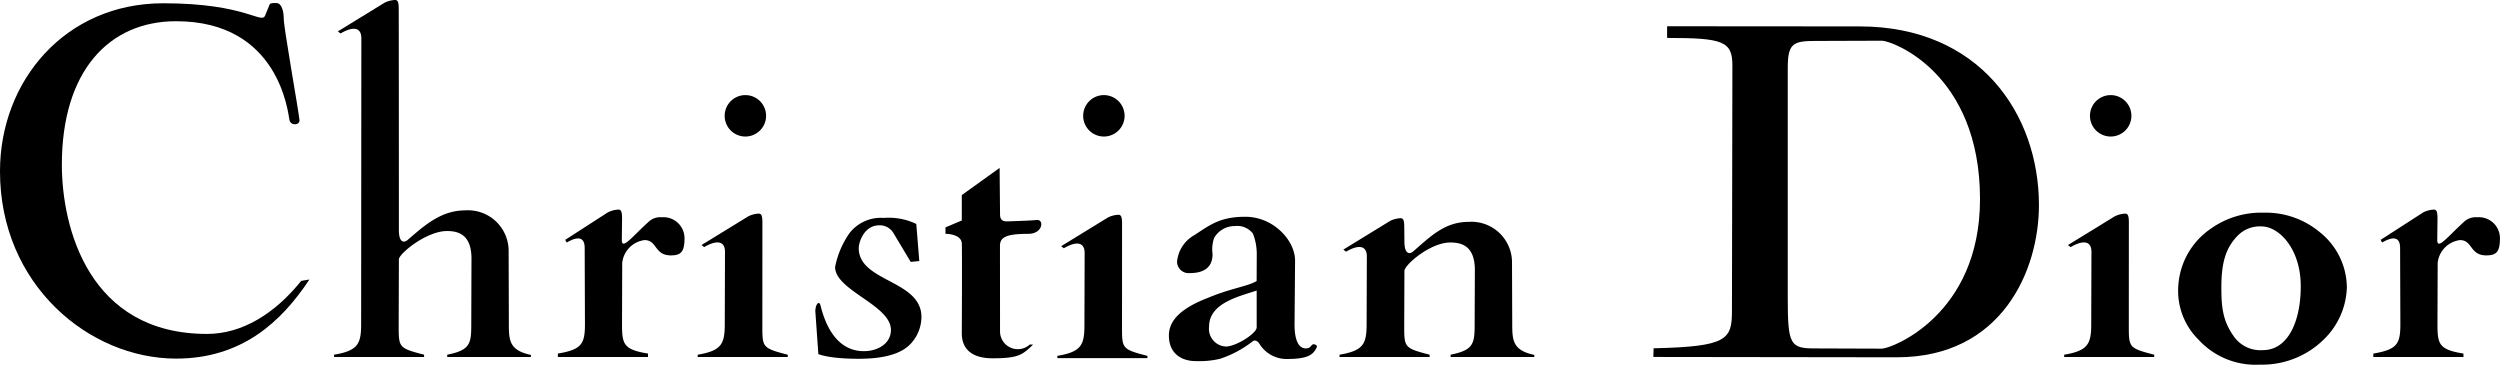 <svg xmlns="http://www.w3.org/2000/svg" width="333.893" height="48.694" viewBox="0 0 333.893 48.694">
  <g id="ChristianDior" transform="translate(-39.755 -30.713)">
    <path id="Tracé_1" data-name="Tracé 1" d="M81.073,69.065c-3.714,5.619-9.007,10.556-17.8,10.556-11.6,0-23.519-9.852-23.519-25.011,0-12.079,8.71-22.445,21.8-22.445,11.148,0,13.138,2.893,13.629,1.6l.5-1.238c.124-.391.248-.391.99-.391s.981,1.2.981,2.118c0,1.175,1.853,11.517,2.1,13.477.091.739-1.161.836-1.337.039-.2-.907-1.328-13.208-15.146-13.208-8.987,0-15.254,6.688-15.254,19.164,0,8.347,3.563,22.6,19.385,22.6,4.808,0,9.163-2.829,12.583-7.086l1.092-.181" transform="translate(0 -1.015)"/>
    <path id="Tracé_2" data-name="Tracé 2" d="M195.3,34.908l6.238-3.828a3.465,3.465,0,0,1,1.414-.367c.4,0,.468.389.481,1.133.015.828.022,24.5.022,26.759v2.853c0,1.755.747,1.663,1.149,1.319,2.282-1.962,4.477-3.969,7.744-3.969a5.427,5.427,0,0,1,5.766,5.522l.029,9.663c0,2.243.1,3.509,2.944,4.123v.278H209.912v-.307c3.049-.614,3.212-1.447,3.212-4.066l.028-8.772c0-3.269-1.826-3.68-3.269-3.68-2.735,0-6.427,3.022-6.427,3.788l-.027,8.606c0,3.149-.09,3.222,3.393,4.123v.307H194.8v-.307c3.185-.538,3.615-1.437,3.615-4.094l.028-38.165c0-1.411-1.011-1.68-2.781-.642l-.355-.278" transform="translate(-110.427 0)"/>
    <path id="Tracé_3" data-name="Tracé 3" d="M670.163,135.13c0,1.754.746,1.663,1.148,1.318,2.282-1.962,4.19-3.969,7.457-3.969A5.427,5.427,0,0,1,684.532,138l.03,8.13c0,2.244.105,3.508,2.945,4.122v.278H676.33v-.308c3.049-.614,3.212-1.447,3.212-4.064l.029-7.238c0-3.27-1.826-3.683-3.269-3.683-2.735,0-6.139,3.024-6.139,3.79l-.027,7.071c0,3.149-.089,3.223,3.393,4.123v.308H661.5v-.308c3.185-.535,3.614-1.438,3.614-4.092l.029-9.022c0-1.411-1.009-1.678-2.783-.641l-.354-.28,6.238-3.827a3.474,3.474,0,0,1,1.414-.367c.4,0,.47.39.482,1.132l.022,2" transform="translate(-442.837 -72.137)"/>
    <path id="Tracé_4" data-name="Tracé 4" d="M372.224,144.584c0,3.15-.089,3.222,3.393,4.123v.307H363.59v-.307c3.185-.537,3.614-1.437,3.614-4.093l.03-9.635c0-1.41-1.011-1.679-2.785-.642l-.351-.279,6.236-3.828a3.463,3.463,0,0,1,1.413-.367c.4,0,.47.389.483,1.133l-.006,13.588" transform="translate(-230.651 -70.62)"/>
    <path id="Tracé_5" data-name="Tracé 5" d="M539.154,145.114c0,3.147-.09,3.221,3.393,4.123v.306H530.519v-.306c3.186-.537,3.615-1.438,3.615-4.094l.029-9.635c0-1.411-1.011-1.679-2.783-.64l-.353-.28,6.238-3.827a3.464,3.464,0,0,1,1.413-.368c.4,0,.47.391.482,1.133l-.005,13.589" transform="translate(-349.546 -70.996)"/>
    <path id="Tracé_6" data-name="Tracé 6" d="M1006.458,144.584c0,3.15-.09,3.222,3.393,4.123v.307H997.826v-.307c3.184-.537,3.613-1.437,3.613-4.093l.029-9.635c0-1.41-1.01-1.679-2.783-.642l-.352-.279,6.237-3.828a3.455,3.455,0,0,1,1.413-.367c.4,0,.47.389.482,1.133l-.007,13.588" transform="translate(-682.385 -70.62)"/>
    <path id="Tracé_7" data-name="Tracé 7" d="M299.668,132.04l5.7-3.675a3.473,3.473,0,0,1,1.413-.366c.4,0,.47.388.482,1.131l-.035,3c.059,1.266,1.413-.549,3.644-2.56a2.255,2.255,0,0,1,1.692-.546,2.809,2.809,0,0,1,3.04,2.789c0,1.822-.468,2.3-1.836,2.3-2.207,0-1.807-2.042-3.5-2.042a3.429,3.429,0,0,0-2.985,3.057l-.026,8.13c0,2.732.191,3.432,3.471,3.969v.46H298.69v-.46c3.184-.537,3.615-1.284,3.615-3.94l-.036-10.173c0-1.206-.628-1.754-2.4-.717l-.2-.355" transform="translate(-184.426 -69.292)"/>
    <path id="Tracé_8" data-name="Tracé 8" d="M1142.3,132.04l5.7-3.675a3.462,3.462,0,0,1,1.413-.366c.4,0,.468.388.482,1.131l-.035,3c.058,1.266,1.414-.549,3.644-2.56a2.254,2.254,0,0,1,1.691-.546,2.81,2.81,0,0,1,3.041,2.789c0,1.822-.468,2.3-1.836,2.3-2.207,0-1.808-2.042-3.5-2.042a3.429,3.429,0,0,0-2.984,3.057l-.027,8.13c0,2.732.191,3.432,3.47,3.969v.46h-12.038v-.46c3.183-.537,3.614-1.284,3.614-3.94l-.036-10.173c0-1.206-.628-1.754-2.4-.717l-.2-.355" transform="translate(-784.593 -69.292)"/>
    <path id="Tracé_9" data-name="Tracé 9" d="M594.011,141.168c-2.222.764-6.356,1.623-6.356,4.813a2.366,2.366,0,0,0,2.321,2.666c1.414-.086,4.036-1.771,4.036-2.558v-4.922m6.549,7.727c.535,0,.611-.229.841-.46s.746.042.65.268c-.494,1.145-1.357,1.61-4.092,1.61a4.245,4.245,0,0,1-3.556-1.993c-.306-.5-.663-.548-.892-.394a14.4,14.4,0,0,1-4.392,2.36,12.076,12.076,0,0,1-3.231.308c-1.868,0-3.6-.967-3.6-3.415,0-2.011,1.584-3.633,5.218-5.034,3.13-1.309,5.394-1.55,6.5-2.249l.016-3.654a7.348,7.348,0,0,0-.513-2.678,2.632,2.632,0,0,0-2.414-1.005,3.156,3.156,0,0,0-2.774,1.6,4.646,4.646,0,0,0-.2,2.142c0,1.575-.908,2.537-3.028,2.537a1.549,1.549,0,0,1-1.718-1.488,4.525,4.525,0,0,1,2.324-3.584c2.121-1.4,3.469-2.449,6.8-2.449,3.745,0,6.641,3.151,6.641,5.864l-.071,8.527c0,2.8.955,3.191,1.491,3.191" transform="translate(-386.419 -71.652)"/>
    <path id="Tracé_10" data-name="Tracé 10" d="M825.091,48.438V79.267c0,6.123.341,6.654,3.578,6.654l9,.032c1.232,0,13.1-4.438,13.1-19.966,0-16.93-11.792-21.162-13.093-21.162l-8.89.03c-2.983,0-3.694.336-3.694,3.584m9.6-5.525c16.059,0,23.947,11.761,23.947,23.87,0,8.714-4.95,20.321-18.965,20.321l-32.531-.045.03-1.157c9.866-.221,10.466-1.165,10.466-5.028l.059-32.748c0-3.241-1.283-3.673-8.719-3.673v-1.56Z" transform="translate(-546.569 -8.674)"/>
    <path id="Tracé_11" data-name="Tracé 11" d="M1067.14,139.253c0-5.062-2.929-8.009-5.251-8.009a4.146,4.146,0,0,0-3.18,1.244c-1.564,1.61-2.172,3.543-2.172,6.9,0,2.669.2,4.418,1.565,6.4a4.336,4.336,0,0,0,3.988,1.979c3.334,0,5.05-3.82,5.05-8.513m2.676-7.133a9.543,9.543,0,0,1,3.482,7.271,10.1,10.1,0,0,1-3.13,7,11.729,11.729,0,0,1-8.481,3.313,10.315,10.315,0,0,1-8.18-3.313,9.155,9.155,0,0,1-2.726-7.133,9.971,9.971,0,0,1,4.243-7.639,11.644,11.644,0,0,1,7.168-2.209,11.251,11.251,0,0,1,7.624,2.715" transform="translate(-720.103 -70.293)"/>
    <path id="Tracé_12" data-name="Tracé 12" d="M378.863,80.391a2.766,2.766,0,1,0-2.758-2.766,2.762,2.762,0,0,0,2.758,2.766" transform="translate(-239.565 -31.444)"/>
    <path id="Tracé_13" data-name="Tracé 13" d="M545.263,80.391a2.766,2.766,0,1,0-2.759-2.766,2.762,2.762,0,0,0,2.759,2.766" transform="translate(-358.083 -31.444)"/>
    <path id="Tracé_14" data-name="Tracé 14" d="M1012.563,80.391a2.766,2.766,0,1,0-2.759-2.766,2.763,2.763,0,0,0,2.759,2.766" transform="translate(-690.917 -31.444)"/>
    <path id="Tracé_15" data-name="Tracé 15" d="M485.82,108.658l-5.049,3.624v3.395l-2.18.92v.862c.689,0,2.123.231,2.18,1.266s0,12.021,0,12.021c0,1.151.4,3.338,4.131,3.338,3.595,0,4-.54,5.392-1.826l-.443-.017a2.371,2.371,0,0,1-3.973-1.782l-.009-11.389c0-1.151.812-1.611,3.795-1.611,1.148,0,1.721-.69,1.721-1.266s-.459-.632-.746-.575-3.27.173-3.9.173-.86-.344-.86-.92l-.058-6.213" transform="translate(-312.561 -55.516)"/>
    <path id="Tracé_16" data-name="Tracé 16" d="M432.068,137.6l-.4-4.947a8.508,8.508,0,0,0-4.361-.805,5.292,5.292,0,0,0-4.589,2.072,11.9,11.9,0,0,0-1.894,4.486c0,3.13,7.458,5.08,7.458,8.4,0,1.841-1.778,2.838-3.614,2.838-4.049,0-5.354-4.352-5.794-6.116-.171-.691-.688-.173-.688.805l.4,5.695s1.32.633,5.393.633c4.016,0,6-.939,7-2.071a5.29,5.29,0,0,0,1.377-3.509c0-4.965-8.375-4.664-8.375-9.2,0-.748.688-3.048,2.753-3.048a2.141,2.141,0,0,1,1.951,1.151l2.237,3.738,1.148-.115" transform="translate(-269.536 -72.03)"/>
  </g>
</svg>
